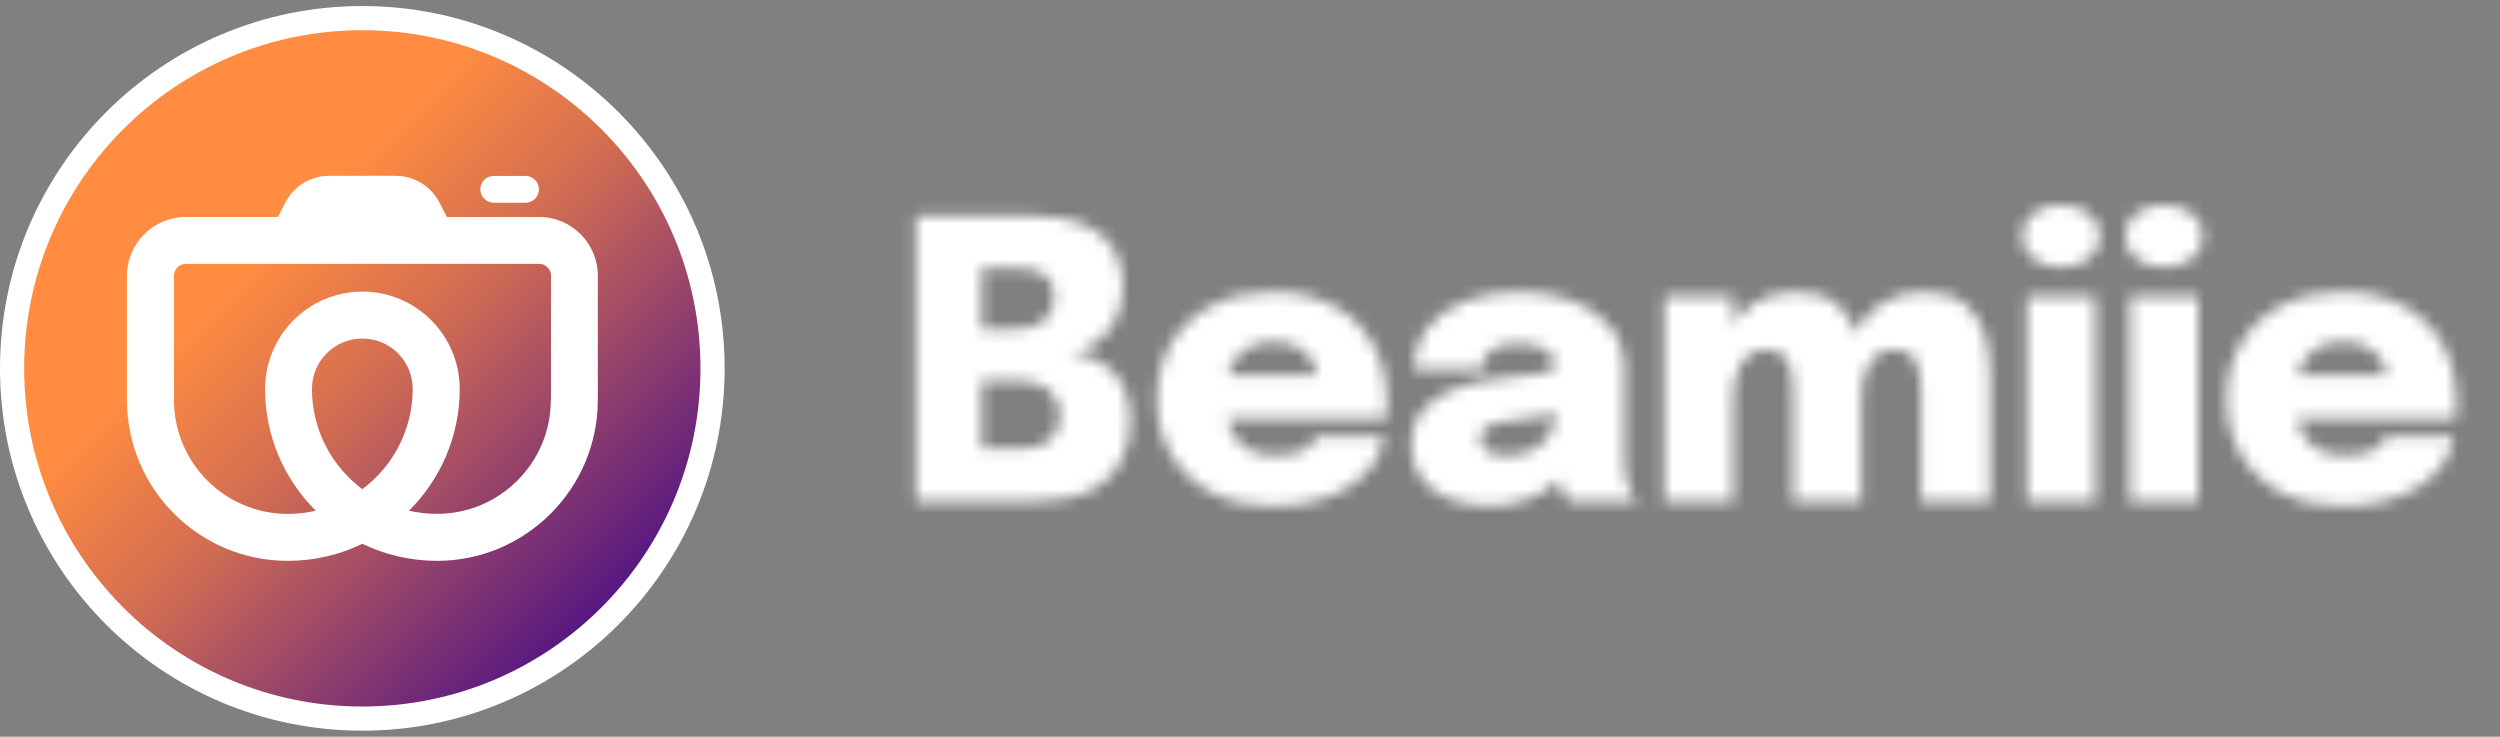 <svg width="207" height="61" viewBox="0 0 207 61" fill="none" xmlns="http://www.w3.org/2000/svg">
<rect x="0" y="0" width="207" height="61" fill="#808080" stroke="none"/>
<path d="M30 59.5C46.016 59.5 59 46.516 59 30.5C59 14.484 46.016 1.5 30 1.5C13.984 1.5 1 14.484 1 30.5C1 46.516 13.984 59.5 30 59.5Z" fill="url(#paint0_linear_180_36)" stroke="white" stroke-width="2"/>
<path d="M44.63 17.967H37.004L36.377 16.757C35.675 15.406 34.28 14.557 32.762 14.557H27.249C25.725 14.557 24.331 15.406 23.634 16.757L23.007 17.967H15.381C12.695 17.967 10.512 20.151 10.512 22.837V33.127C10.512 40.466 16.484 46.438 23.823 46.438C26.039 46.438 28.13 45.935 30.005 45.027C31.875 45.929 33.972 46.438 36.188 46.438C43.527 46.438 49.499 40.46 49.499 33.121V22.831C49.499 20.145 47.316 17.962 44.63 17.962V17.967ZM45.608 33.121C45.608 38.32 41.382 42.546 36.183 42.546C35.383 42.546 34.61 42.455 33.864 42.287C36.458 39.709 38.063 36.137 38.063 32.203C38.063 27.76 34.448 24.145 30.005 24.145C25.563 24.145 21.948 27.76 21.948 32.203C21.948 36.142 23.553 39.709 26.147 42.287C25.401 42.46 24.623 42.552 23.828 42.552C18.629 42.552 14.403 38.32 14.403 33.121V22.831C14.403 22.291 14.841 21.848 15.387 21.848H44.64C45.181 21.848 45.624 22.285 45.624 22.831V33.121H45.608ZM25.828 32.203C25.828 29.9 27.698 28.03 30 28.03C32.302 28.03 34.172 29.9 34.172 32.203C34.172 35.596 32.529 38.612 30 40.504C27.471 38.612 25.828 35.596 25.828 32.203Z" fill="white"/>
<path d="M40.879 16.784H43.516C44.127 16.784 44.624 16.287 44.624 15.676C44.624 15.066 44.127 14.568 43.516 14.568H40.879C40.268 14.568 39.771 15.066 39.771 15.676C39.771 16.287 40.268 16.784 40.879 16.784Z" fill="white"/>
<mask id="mask0_180_36" style="mask-type:alpha" maskUnits="userSpaceOnUse" x="75" y="16" width="129" height="26">
<path d="M85.68 17.9C87.387 17.9 88.779 18.14 89.856 18.62C90.933 19.1 91.723 19.772 92.224 20.636C92.736 21.5 92.992 22.497 92.992 23.628C92.992 24.769 92.768 25.751 92.32 26.572C91.872 27.383 91.307 28.017 90.624 28.476C89.952 28.924 89.264 29.175 88.56 29.228C89.275 29.249 90.021 29.441 90.8 29.804C91.579 30.167 92.24 30.748 92.784 31.548C93.328 32.348 93.6 33.42 93.6 34.764C93.6 36.012 93.349 37.148 92.848 38.172C92.347 39.185 91.515 39.996 90.352 40.604C89.2 41.201 87.637 41.5 85.664 41.5H75.856V17.9H85.68ZM81.296 28.78L79.424 27.244H84.08C85.189 27.244 86 26.999 86.512 26.508C87.035 26.017 87.296 25.383 87.296 24.604C87.296 24.081 87.184 23.644 86.96 23.292C86.747 22.94 86.411 22.673 85.952 22.492C85.493 22.311 84.912 22.22 84.208 22.22H78.72L81.296 19.58V28.78ZM84.544 37.164C85.632 37.164 86.443 36.908 86.976 36.396C87.509 35.884 87.776 35.223 87.776 34.412C87.776 33.985 87.701 33.596 87.552 33.244C87.413 32.892 87.2 32.588 86.912 32.332C86.635 32.076 86.288 31.879 85.872 31.74C85.456 31.601 84.981 31.532 84.448 31.532H79.424L81.296 29.996V39.804L78.72 37.164H84.544ZM98.891 34.636V31.068H109.531L109.051 31.9C109.051 31.815 109.051 31.729 109.051 31.644C109.051 31.548 109.051 31.463 109.051 31.388C109.051 30.908 108.928 30.433 108.683 29.964C108.438 29.484 108.048 29.089 107.515 28.78C106.982 28.46 106.283 28.3 105.419 28.3C104.566 28.3 103.84 28.481 103.243 28.844C102.656 29.196 102.208 29.719 101.899 30.412C101.6 31.095 101.451 31.921 101.451 32.892C101.451 33.905 101.595 34.775 101.883 35.5C102.182 36.215 102.635 36.764 103.243 37.148C103.851 37.521 104.63 37.708 105.579 37.708C106.166 37.708 106.667 37.66 107.083 37.564C107.51 37.468 107.851 37.345 108.107 37.196C108.374 37.036 108.571 36.865 108.699 36.684C108.838 36.492 108.923 36.305 108.955 36.124H114.587C114.523 36.86 114.267 37.575 113.819 38.268C113.371 38.951 112.752 39.569 111.963 40.124C111.184 40.668 110.235 41.1 109.115 41.42C108.006 41.74 106.747 41.9 105.339 41.9C103.408 41.9 101.728 41.527 100.299 40.78C98.87 40.023 97.76 38.977 96.971 37.644C96.192 36.311 95.803 34.775 95.803 33.036C95.803 31.265 96.203 29.719 97.003 28.396C97.803 27.063 98.918 26.028 100.347 25.292C101.787 24.545 103.451 24.172 105.339 24.172C107.291 24.172 108.976 24.551 110.395 25.308C111.814 26.055 112.907 27.111 113.675 28.476C114.443 29.841 114.827 31.447 114.827 33.292C114.827 33.58 114.822 33.841 114.811 34.076C114.8 34.311 114.784 34.497 114.763 34.636H98.891ZM123.222 41.868C121.995 41.868 120.902 41.676 119.942 41.292C118.982 40.897 118.225 40.327 117.67 39.58C117.115 38.833 116.838 37.927 116.838 36.86C116.838 35.633 117.185 34.641 117.878 33.884C118.571 33.116 119.473 32.535 120.582 32.14C121.691 31.735 122.865 31.473 124.102 31.356C125.894 31.185 127.115 31.036 127.766 30.908C128.427 30.769 128.758 30.535 128.758 30.204C128.758 30.193 128.758 30.188 128.758 30.188C128.758 30.177 128.758 30.172 128.758 30.172C128.758 29.66 128.486 29.244 127.942 28.924C127.409 28.604 126.673 28.444 125.734 28.444C124.742 28.444 123.99 28.625 123.478 28.988C122.977 29.34 122.726 29.879 122.726 30.604H117.094C117.094 29.207 117.478 28.033 118.246 27.084C119.025 26.124 120.07 25.399 121.382 24.908C122.694 24.417 124.161 24.172 125.782 24.172C127.318 24.172 128.742 24.401 130.054 24.86C131.377 25.319 132.443 26.017 133.254 26.956C134.075 27.895 134.486 29.089 134.486 30.54C134.486 30.764 134.486 30.988 134.486 31.212C134.486 31.436 134.486 31.66 134.486 31.884V37.516C134.486 37.964 134.497 38.401 134.518 38.828C134.539 39.244 134.598 39.628 134.694 39.98C134.811 40.364 134.955 40.689 135.126 40.956C135.307 41.223 135.451 41.404 135.558 41.5H129.974C129.889 41.415 129.761 41.249 129.59 41.004C129.43 40.759 129.291 40.476 129.174 40.156C129.035 39.729 128.934 39.319 128.87 38.924C128.806 38.519 128.774 38.039 128.774 37.484L129.99 38.316C129.691 39.052 129.201 39.687 128.518 40.22C127.846 40.753 127.051 41.164 126.134 41.452C125.217 41.729 124.246 41.868 123.222 41.868ZM124.854 37.724C125.515 37.724 126.15 37.591 126.758 37.324C127.366 37.057 127.867 36.631 128.262 36.044C128.657 35.457 128.854 34.673 128.854 33.692V32.524L130.294 33.804C129.59 34.049 128.79 34.257 127.894 34.428C126.998 34.588 126.123 34.711 125.27 34.796C124.363 34.892 123.686 35.047 123.238 35.26C122.79 35.473 122.566 35.825 122.566 36.316C122.566 36.785 122.758 37.137 123.142 37.372C123.537 37.607 124.107 37.724 124.854 37.724ZM148.463 41.5V35.228C148.463 34.62 148.463 34.087 148.463 33.628C148.463 33.159 148.463 32.775 148.463 32.476C148.463 32.039 148.442 31.617 148.399 31.212C148.357 30.796 148.261 30.417 148.111 30.076C147.962 29.735 147.733 29.463 147.423 29.26C147.125 29.057 146.714 28.956 146.191 28.956C145.733 28.956 145.333 29.057 144.991 29.26C144.661 29.463 144.383 29.745 144.159 30.108C143.935 30.46 143.77 30.881 143.663 31.372C143.557 31.852 143.503 32.369 143.503 32.924L142.207 31.66C142.207 30.156 142.463 28.844 142.975 27.724C143.498 26.604 144.239 25.735 145.199 25.116C146.17 24.487 147.322 24.172 148.655 24.172C150.106 24.172 151.226 24.487 152.015 25.116C152.805 25.735 153.354 26.556 153.663 27.58C153.973 28.604 154.127 29.724 154.127 30.94C154.127 31.409 154.127 32.055 154.127 32.876C154.127 33.687 154.127 34.673 154.127 35.836V41.5H148.463ZM137.807 41.5V24.508H143.503V41.5H137.807ZM159.055 41.5V35.244C159.055 34.625 159.055 34.087 159.055 33.628C159.055 33.159 159.055 32.769 159.055 32.46C159.055 31.98 159.029 31.532 158.975 31.116C158.922 30.689 158.821 30.316 158.671 29.996C158.522 29.665 158.293 29.409 157.983 29.228C157.685 29.047 157.285 28.956 156.783 28.956C156.325 28.956 155.925 29.057 155.583 29.26C155.253 29.463 154.981 29.745 154.767 30.108C154.554 30.46 154.394 30.876 154.287 31.356C154.181 31.836 154.127 32.343 154.127 32.876L152.831 31.612C152.831 30.119 153.087 28.817 153.599 27.708C154.111 26.599 154.847 25.735 155.807 25.116C156.767 24.487 157.919 24.172 159.263 24.172C160.703 24.172 161.818 24.481 162.607 25.1C163.407 25.719 163.967 26.535 164.287 27.548C164.607 28.561 164.767 29.676 164.767 30.892C164.767 31.383 164.767 32.023 164.767 32.812C164.767 33.601 164.767 34.577 164.767 35.74V41.5H159.055ZM167.831 41.5V24.508H173.479V41.5H167.831ZM170.647 22.124C169.794 22.124 169.042 21.9 168.391 21.452C167.751 21.004 167.431 20.369 167.431 19.548C167.431 18.716 167.751 18.081 168.391 17.644C169.042 17.196 169.794 16.972 170.647 16.972C171.511 16.972 172.263 17.196 172.903 17.644C173.543 18.081 173.863 18.716 173.863 19.548C173.863 20.38 173.543 21.02 172.903 21.468C172.263 21.905 171.511 22.124 170.647 22.124ZM176.362 41.5V24.508H182.01V41.5H176.362ZM179.178 22.124C178.325 22.124 177.573 21.9 176.922 21.452C176.282 21.004 175.962 20.369 175.962 19.548C175.962 18.716 176.282 18.081 176.922 17.644C177.573 17.196 178.325 16.972 179.178 16.972C180.042 16.972 180.794 17.196 181.434 17.644C182.074 18.081 182.394 18.716 182.394 19.548C182.394 20.38 182.074 21.02 181.434 21.468C180.794 21.905 180.042 22.124 179.178 22.124ZM187.454 34.636V31.068H198.094L197.614 31.9C197.614 31.815 197.614 31.729 197.614 31.644C197.614 31.548 197.614 31.463 197.614 31.388C197.614 30.908 197.491 30.433 197.246 29.964C197 29.484 196.611 29.089 196.078 28.78C195.544 28.46 194.846 28.3 193.982 28.3C193.128 28.3 192.403 28.481 191.806 28.844C191.219 29.196 190.771 29.719 190.462 30.412C190.163 31.095 190.014 31.921 190.014 32.892C190.014 33.905 190.158 34.775 190.446 35.5C190.744 36.215 191.198 36.764 191.806 37.148C192.414 37.521 193.192 37.708 194.142 37.708C194.728 37.708 195.23 37.66 195.646 37.564C196.072 37.468 196.414 37.345 196.67 37.196C196.936 37.036 197.134 36.865 197.262 36.684C197.4 36.492 197.486 36.305 197.518 36.124H203.15C203.086 36.86 202.83 37.575 202.382 38.268C201.934 38.951 201.315 39.569 200.526 40.124C199.747 40.668 198.798 41.1 197.678 41.42C196.568 41.74 195.31 41.9 193.902 41.9C191.971 41.9 190.291 41.527 188.862 40.78C187.432 40.023 186.323 38.977 185.534 37.644C184.755 36.311 184.366 34.775 184.366 33.036C184.366 31.265 184.766 29.719 185.566 28.396C186.366 27.063 187.48 26.028 188.91 25.292C190.35 24.545 192.014 24.172 193.902 24.172C195.854 24.172 197.539 24.551 198.958 25.308C200.376 26.055 201.47 27.111 202.238 28.476C203.006 29.841 203.39 31.447 203.39 33.292C203.39 33.58 203.384 33.841 203.374 34.076C203.363 34.311 203.347 34.497 203.326 34.636H187.454Z" fill="black"/>
</mask>
<g mask="url(#mask0_180_36)">
<rect x="74" y="16.076" width="131" height="28.849" fill="white"/>
</g>
<defs>
<linearGradient id="paint0_linear_180_36" x1="21.169" y1="21.669" x2="60.616" y2="61.11" gradientUnits="userSpaceOnUse">
<stop stop-color="#FF8C40"/>
<stop offset="0.26" stop-color="#CF6B53"/>
<stop offset="0.86" stop-color="#350090"/>
</linearGradient>
</defs>
</svg>
